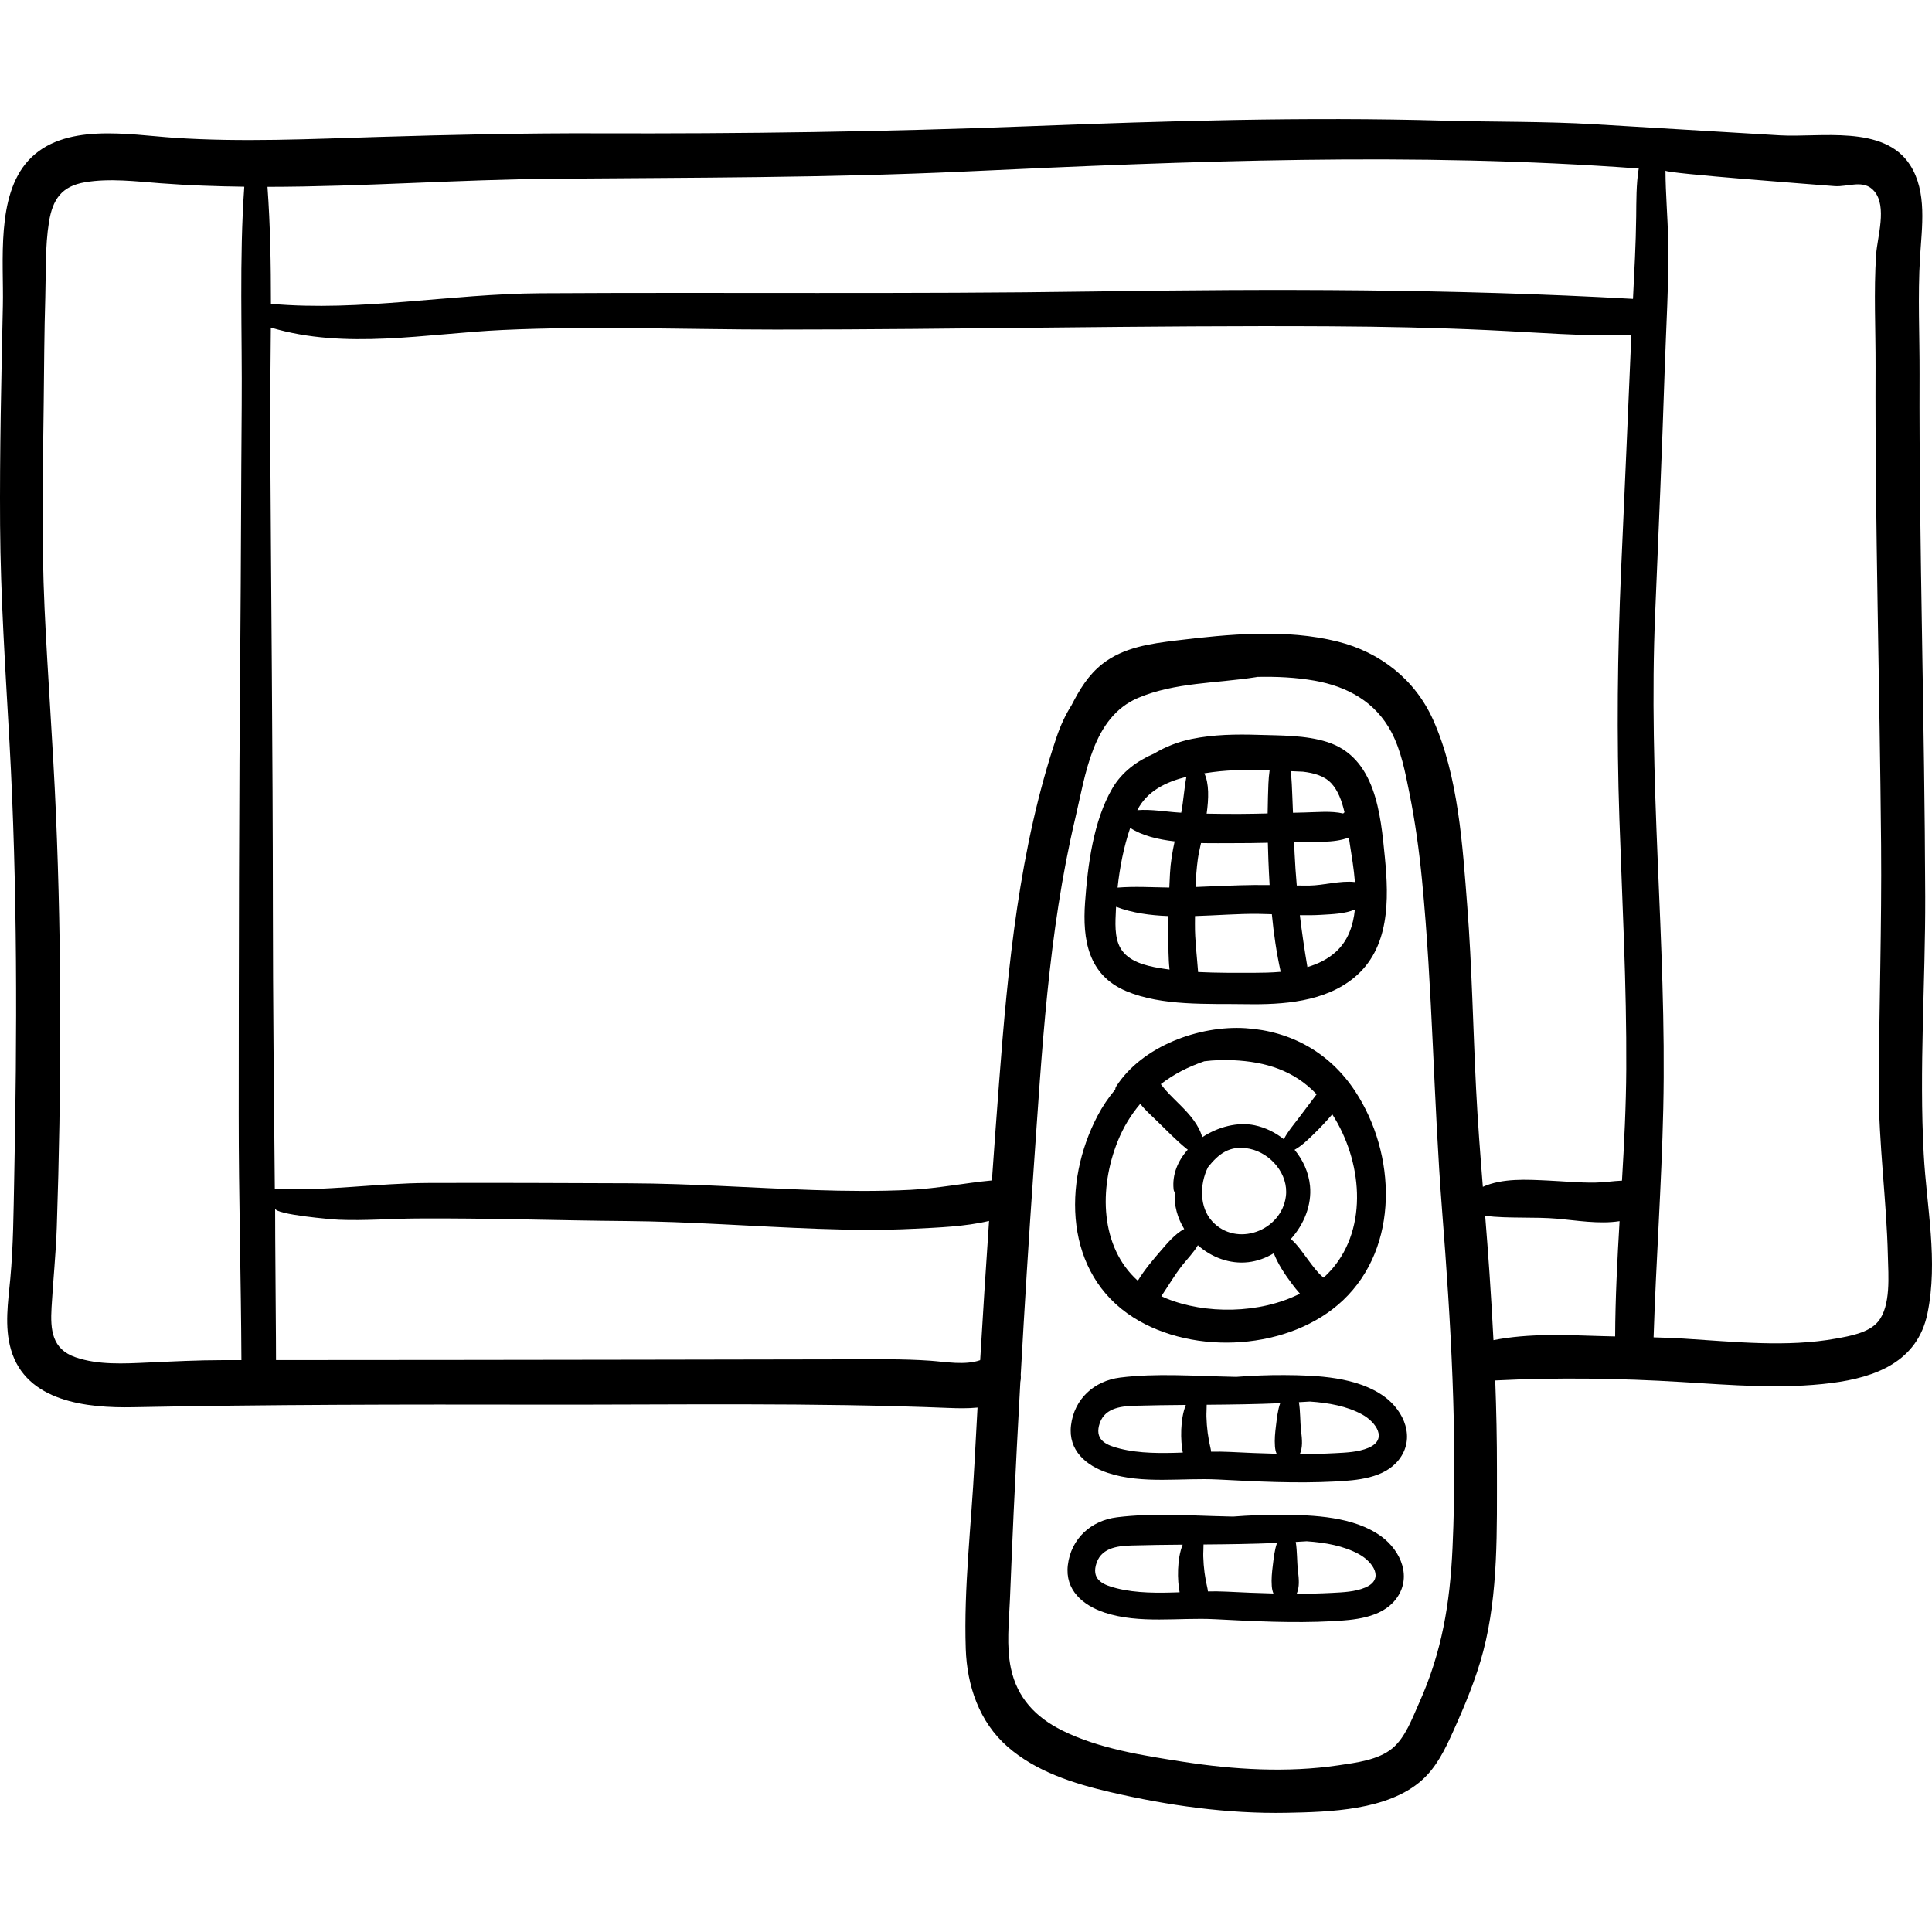 <?xml version="1.0" encoding="iso-8859-1"?>
<!-- Generator: Adobe Illustrator 19.0.0, SVG Export Plug-In . SVG Version: 6.00 Build 0)  -->
<svg xmlns="http://www.w3.org/2000/svg" xmlns:xlink="http://www.w3.org/1999/xlink" version="1.1" id="Capa_1" x="0px" y="0px" viewBox="0 0 511.999 511.999" style="enable-background:new 0 0 511.999 511.999;" xml:space="preserve">
<g>
	<g>
		<path d="M509.81,305.889c-1.24-22.7,0.459-45.536,0.391-68.255c-0.07-22.903-0.468-45.803-0.838-68.703    c-0.375-23.213-0.742-46.431-0.661-69.648c0.036-10.319-0.495-20.792,0.124-31.089c0.48-7.997,1.957-17.339-2.648-24.486    c-6.92-10.738-23.896-7.21-34.529-7.847c-16.359-0.979-32.717-1.957-49.076-2.936c-13.353-0.799-26.691-0.582-39.984-0.959    c-36.635-1.04-73.275,0.07-109.885,1.484c-38.137,1.474-76.128,2.011-114.293,1.879c-19.448-0.066-38.847,0.376-58.284,0.965    c-17.844,0.541-36.097,1.413-53.92,0.221c-12.15-0.813-29.427-4.153-38.728,6.06c-8.555,9.392-6.468,26.723-6.721,38.405    c-0.42,19.366-0.861,38.826-0.736,58.194c0.125,19.218,1.433,38.399,2.493,57.581c2.128,38.489,2.029,77.262,1.243,115.798    c-0.18,8.743-0.223,17.573-1.027,26.286c-0.574,6.216-1.607,12.671,0.168,18.803c4.018,13.881,20.187,15.531,32.401,15.286    c35.903-0.72,71.803-0.747,107.729-0.685c36.103,0.062,72.29-0.576,108.352,0.878c2.424,0.098,5.074,0.16,7.672-0.1    c-0.274,4.969-0.563,9.937-0.814,14.906c-0.822,16.187-2.852,32.848-2.305,49.04c0.33,9.771,3.567,19.352,11.073,25.927    c7.579,6.639,17.556,9.776,27.194,12.026c15.253,3.561,31.114,5.798,46.801,5.494c11.392-0.221,26.777-0.622,35.789-8.629    c3.899-3.465,6.181-8.215,8.285-12.888c3.115-6.918,6.084-13.988,8.01-21.342c4.031-15.39,3.596-32.317,3.618-48.131    c0.011-7.867-0.159-15.732-0.45-23.593c16.408-0.831,32.992-0.584,49.379,0.411c13.203,0.802,26.559,1.944,39.739,0.266    c11.716-1.492,22.767-5.655,25.417-18.394C513.685,334.191,510.573,319.859,509.81,305.889z M64.052,107.55    c-0.168,20.979-0.181,41.96-0.366,62.94c-0.369,41.646-0.4,83.289-0.423,124.937c-0.012,21.675,0.612,43.343,0.715,65.017    c-1.593,0-3.188,0.002-4.78,0.003c-6.718,0.004-13.365,0.341-20.071,0.646c-6.257,0.284-13.069,0.677-19.089-1.391    c-6.28-2.157-6.718-7.262-6.377-13.217c0.408-7.111,1.149-14.157,1.388-21.29c1.215-36.389,1.323-73.196-0.227-109.574    c-0.773-18.174-2.18-36.313-3.015-54.484c-0.837-18.232-0.429-36.376-0.22-54.614c0.106-9.223,0.139-18.448,0.415-27.668    c0.196-6.558-0.071-13.522,0.976-20.017c0.971-6.023,3.361-9.488,9.529-10.538c6.511-1.107,13.428-0.237,19.962,0.258    c7.401,0.562,14.828,0.829,22.268,0.918C63.384,68.716,64.205,88.31,64.052,107.55z M259.755,360.454    c-3.93,1.426-9.396,0.419-13.199,0.152c-7.227-0.507-14.447-0.376-21.689-0.364c-18.437,0.031-36.874,0.064-55.311,0.097    c-32.137,0.057-64.273,0.08-96.41,0.098c0.049,0-0.274-36.638-0.232-40.182c0,1.635,15.221,2.918,16.855,2.987    c6.899,0.292,13.801-0.287,20.7-0.333c18.421-0.125,36.904,0.525,55.332,0.676c16.974,0.139,33.882,1.444,50.839,2.059    c8.526,0.309,17.07,0.422,25.595-0.011c6.373-0.324,13.445-0.549,19.874-2.076C261.269,335.853,260.481,348.151,259.755,360.454z     M384.934,410.167c-0.668,14.721-2.804,27.69-8.886,41.205c-1.775,3.944-3.583,9.048-7.019,11.922    c-3.767,3.151-9.688,3.844-14.351,4.534c-13.563,2.006-27.693,1.151-41.188-0.947c-10.592-1.647-22.252-3.454-31.966-8.268    c-7.052-3.495-11.975-8.663-13.627-16.51c-1.245-5.908-0.5-12.166-0.257-18.132c0.318-7.775,0.631-15.551,0.993-23.325    c0.535-11.477,1.134-22.948,1.768-34.417c0.132-0.637,0.162-1.286,0.106-1.925c1.007-18.081,2.125-36.154,3.401-54.223    c2.207-31.252,3.83-62.761,11.078-93.352c2.706-11.419,4.51-26.625,16.604-31.772c9.753-4.151,20.981-3.872,31.306-5.516    c0.076-0.012,0.143-0.038,0.215-0.058c5.177-0.115,10.328,0.123,15.259,0.997c8.707,1.543,16.12,5.609,20.352,13.611    c2.608,4.931,3.649,10.58,4.747,15.995c1.555,7.668,2.616,15.414,3.375,23.198c2.832,29.078,3.039,58.411,5.32,87.548    C384.491,350.468,386.288,380.338,384.934,410.167z M428.029,354.173c-1.108-0.025-2.218-0.048-3.327-0.082    c-9.652-0.291-19.423-0.797-28.918,1.063c-0.301-5.955-0.658-11.907-1.061-17.854c-0.342-5.029-0.733-10.055-1.135-15.081    c6.26,0.746,13.013,0.218,19.224,0.758c4.636,0.403,11.028,1.496,16.392,0.64C428.603,333.799,428.071,343.981,428.029,354.173z     M429.157,217.045c0.754,22.075,1.934,44.147,1.82,66.242c-0.05,9.872-0.556,19.733-1.135,29.591    c-2.385,0.096-4.785,0.495-7.195,0.522c-4.184,0.047-8.348-0.355-12.521-0.551c-5.432-0.255-11.992-0.665-17.155,1.672    c-0.694-8.683-1.362-17.367-1.798-26.065c-0.805-16.085-1.084-32.199-2.328-48.26c-1.248-16.112-2.358-34.553-9.074-49.485    c-4.794-10.662-14.025-17.872-25.281-20.695c-13.697-3.436-28.942-1.964-42.783-0.283c-6.846,0.832-13.973,1.826-19.559,6.208    c-3.75,2.943-6.043,6.792-8.143,10.881c-1.631,2.579-2.959,5.43-3.99,8.49c-9.908,29.386-12.909,60.798-15.25,91.546    c-0.66,8.654-1.288,17.31-1.9,25.967c-7.192,0.671-14.305,2.123-21.563,2.491c-8.532,0.433-17.083,0.336-25.619,0.053    c-16.29-0.541-32.541-1.72-48.846-1.786c-17.798-0.072-35.604-0.146-53.402-0.084c-13.469,0.046-27.135,2.242-40.602,1.517    c-0.23-24.703-0.5-49.406-0.514-74.112c-0.022-41.606-0.468-83.209-0.701-124.815c-0.054-9.695,0.101-19.484,0.16-29.282    c19.816,5.964,41.178,1.582,61.443,0.641c24.054-1.117,48.355-0.114,72.437-0.11c49.007,0.009,98.023-1.148,147.026-0.863    c13.893,0.081,27.785,0.366,41.664,1.008c12.627,0.583,25.326,1.685,37.976,1.33c-0.864,20.755-1.802,41.508-2.712,62.261    C428.645,173.102,428.405,195.001,429.157,217.045z M433.606,57.418c-0.086,7.275-0.49,14.524-0.85,21.785    c-47.631-2.679-95.27-2.662-142.959-1.959c-48.861,0.72-97.723,0.179-146.584,0.471c-23.884,0.142-47.498,4.918-71.415,2.803    c0.004-10.375-0.171-20.742-0.913-31.006c25.27-0.028,50.67-1.939,75.822-2.148c36.423-0.302,72.747-0.225,109.144-1.92    c59.442-2.77,119.061-5.181,178.426-0.788C433.589,48.873,433.653,53.313,433.606,57.418z M497.708,350.248    c-2.465,2.979-7.494,3.828-11.049,4.476c-13.207,2.407-27.209,0.831-40.505,0.018c-2.646-0.162-5.29-0.254-7.937-0.329    c0.649-20.216,2.116-40.4,2.564-60.618c0.49-22.09-0.578-44.172-1.491-66.236c-0.899-21.694-1.577-43.393-0.651-65.098    c0.914-21.45,1.813-42.906,2.516-64.364c0.377-11.518,1.148-23.123,0.915-34.646c-0.122-6.059-0.683-12.157-0.701-18.236    c0.002,0.749,41.243,3.809,44.785,4.106c3.531,0.296,7.756-1.958,10.554,1.356c3.453,4.091,0.799,12.08,0.489,16.739    c-0.655,9.875-0.118,19.911-0.155,29.808c-0.08,21.087,0.206,42.173,0.544,63.256c0.339,21.133,0.74,42.266,0.922,63.401    c0.185,21.447-0.528,42.858-0.606,64.299c-0.056,15.021,2.065,29.754,2.406,44.723    C500.421,337.883,501.167,346.067,497.708,350.248z"/>
	</g>
</g>
<g>
	<g>
		<path d="M367.005,227.216c-1.126-11.525-2.443-26.48-15.299-30.582c-5.733-1.829-12.295-1.703-18.259-1.89    c-5.872-0.184-11.844-0.095-17.62,1.088c-3.451,0.708-6.899,2.009-9.946,3.859c-4.543,1.951-8.552,4.875-11.084,9.208    c-5.057,8.652-6.54,20.433-7.242,30.234c-0.707,9.867,0.802,19.254,10.881,23.514c9.522,4.026,21.662,3.302,31.845,3.468    c9.686,0.158,20.734-0.585,28.543-7.001C368.345,251.291,368.101,238.426,367.005,227.216z M307.242,256.546    c-3.677-0.626-8.204-1.736-10.257-5.198c-1.733-2.923-1.392-7.07-1.253-10.317c0.011-0.236,0.029-0.478,0.041-0.716    c4.295,1.63,9.022,2.276,13.878,2.458c-0.029,1.747-0.045,3.494-0.026,5.239c0.03,2.805-0.023,5.925,0.316,8.931    C309.034,256.825,308.13,256.698,307.242,256.546z M310.058,231.501c-0.063,1.236-0.122,2.473-0.176,3.711    c-4.574-0.061-9.209-0.35-13.711,0.014c0.569-5.33,1.633-10.792,3.347-15.83c3.105,2.053,7.36,3.075,11.773,3.581    C310.689,225.772,310.208,228.581,310.058,231.501z M313.037,215.368c-0.169-0.009-0.339-0.014-0.509-0.024    c-3.446-0.202-7.474-0.944-11.128-0.641c2.552-5.069,7.629-7.5,13.011-8.839C313.809,208.967,313.63,212.293,313.037,215.368z     M321.416,204.609c5.009-0.65,10.028-0.65,15.046-0.48c-0.343,2.343-0.367,4.767-0.439,7.09c-0.045,1.451-0.071,2.9-0.085,4.349    c-2.414,0.062-4.829,0.113-7.245,0.123c-2.971,0.011-5.945-0.005-8.919-0.069c0.562-3.986,0.672-7.983-0.614-10.69    C319.92,204.814,320.675,204.706,321.416,204.609z M317.449,227.591c0.146-1.048,0.462-2.494,0.829-4.17    c3.15,0.074,6.111,0.017,8.492,0.025c3.076,0.01,6.151-0.036,9.227-0.107c0.035,1.525,0.08,3.05,0.14,4.576    c0.085,2.206,0.193,4.421,0.323,6.639c-1.353-0.019-2.705-0.028-4.058-0.013c-5.193,0.061-10.382,0.315-15.57,0.528    C316.933,232.555,317.109,230.049,317.449,227.591z M332.206,257.804c-4.748,0.01-9.754,0.036-14.695-0.21    c-0.309-4.227-0.872-8.449-0.836-12.734c0.006-0.695,0.01-1.392,0.014-2.09c5.742-0.172,11.458-0.643,16.655-0.587    c1.236,0.014,2.473,0.052,3.709,0.097c0.495,5.139,1.23,10.25,2.349,15.262C336.944,257.758,334.496,257.799,332.206,257.804z     M342.489,211.219c-0.104-2.252-0.14-4.588-0.453-6.855c1.092,0.05,2.186,0.099,3.279,0.144c2.779,0.335,5.589,1.045,7.474,3.046    c1.791,1.902,2.826,4.737,3.518,7.705c-0.122,0.103-0.241,0.208-0.347,0.326c-3.228-0.736-6.833-0.339-10.068-0.274    c-1.08,0.021-2.159,0.05-3.238,0.079C342.601,214,342.552,212.609,342.489,211.219z M354.087,252.186    c-2.16,1.983-4.785,3.266-7.609,4.097c-0.779-4.586-1.453-9.162-2.004-13.75c1.912,0.034,3.822,0.023,5.733-0.093    c2.86-0.175,6.175-0.251,8.855-1.414C358.62,245.309,357.245,249.286,354.087,252.186z M346.993,234.687    c-1.111,0.011-2.222,0.003-3.334-0.01c-0.251-2.897-0.453-5.804-0.588-8.728c-0.044-0.934-0.074-1.868-0.111-2.802    c0.349-0.011,0.697-0.021,1.045-0.031c4.211-0.129,9.389,0.417,13.46-1.164c0.09,0.627,0.177,1.232,0.266,1.797    c0.476,2.997,1.062,6.467,1.342,10.007C355.264,233.298,350.698,234.652,346.993,234.687z"/>
	</g>
</g>
<g>
	<g>
		<path d="M359.158,289.227c-6.688-10.189-16.949-15.983-29.093-16.752c-12.263-0.776-27.359,4.747-34.235,15.399    c-0.183,0.284-0.267,0.571-0.273,0.847c-1.794,2.135-3.383,4.474-4.714,7.014c-9.271,17.702-8.806,41.772,9.497,53.396    c16.128,10.242,41.554,8.688,55.536-4.507C370.978,330.371,370.009,305.756,359.158,289.227z M313.034,283.855    c1.966-1.028,4.015-1.877,6.115-2.607c2.532-0.315,5.096-0.401,7.608-0.284c8.681,0.404,16.166,2.721,22.165,9.03    c-1.659,2.187-3.303,4.386-4.962,6.572c-1.222,1.61-2.761,3.394-3.725,5.342c-2.252-1.798-4.9-3.1-7.729-3.699    c-4.472-0.947-9.711,0.394-13.904,3.174c-0.842-3.234-3.348-6.04-5.637-8.343c-1.336-1.344-2.714-2.646-3.979-4.059    c-0.488-0.544-0.917-1.118-1.361-1.669C309.309,286.017,311.116,284.86,313.034,283.855z M340.774,317.027    c-1.174,9.208-13.128,13.644-19.551,6.609c-3.352-3.673-3.365-9.712-1.102-14.308c2.677-3.355,5.684-6.014,11.07-4.882    C336.772,305.62,341.521,311.175,340.774,317.027z M296.227,302.39c1.466-3.644,3.482-6.962,5.959-9.879    c1.228,1.611,2.838,3.026,4.237,4.38c2.631,2.546,5.258,5.31,8.105,7.606c0.081,0.065,0.165,0.117,0.248,0.172    c-2.6,2.902-4.158,6.528-3.766,10.46c0.035,0.349,0.153,0.648,0.312,0.909c-0.223,3.442,0.741,6.782,2.504,9.66    c-2.433,1.291-4.601,3.91-6.062,5.599c-2.098,2.423-4.462,5.178-6.227,8.117C291.604,330.505,291.117,315.093,296.227,302.39z     M309.096,344.096c-0.457-0.187-0.897-0.387-1.333-0.591c1.845-2.725,3.521-5.609,5.55-8.193c1.206-1.538,3.002-3.343,4.132-5.31    c3.621,3.204,8.443,5.055,13.383,4.487c2.378-0.274,4.662-1.116,6.733-2.367c1.129,2.868,2.888,5.53,4.741,8.001    c0.65,0.868,1.384,1.817,2.19,2.71C333.817,348.25,319.349,348.289,309.096,344.096z M352.934,336.397    c-0.673,0.774-1.397,1.5-2.161,2.186c-0.115-0.088-0.23-0.175-0.344-0.274c-1.424-1.235-2.561-2.839-3.686-4.337    c-1.558-2.074-2.865-4.078-4.657-5.62c3.487-3.862,5.579-9.026,5.084-14.09c-0.347-3.543-1.852-6.847-4.096-9.555    c1.921-1.061,3.617-2.745,5.092-4.176c1.714-1.664,3.353-3.409,4.901-5.23C360.893,307.469,362.745,325.106,352.934,336.397z"/>
	</g>
</g>
<g>
	<g>
		<path d="M366.839,370.096c-7.242-5.241-17.846-5.633-26.449-5.687c-4.251-0.026-8.509,0.148-12.757,0.474    c-0.546-0.012-1.092-0.027-1.638-0.039c-9.554-0.194-19.638-0.967-29.147,0.225c-6.851,0.859-12.166,5.624-13.021,12.669    c-0.802,6.62,3.989,10.688,9.793,12.603c9.2,3.034,19.618,1.247,29.133,1.739c10.361,0.537,20.702,1.073,31.076,0.531    c5.748-0.301,12.995-0.825,16.855-5.733C375.194,381.143,372.167,373.953,366.839,370.096z M313.452,384.948    c-5.697,0.201-11.42,0.264-16.652-1.049c-3.359-0.843-6.521-2.07-5.57-6.025c1.11-4.614,5.471-5.216,9.456-5.331    c4.509-0.13,9.038-0.181,13.575-0.22C312.717,376.113,312.829,381.826,313.452,384.948z M337.876,383.304    c0.063,0.815,0.211,1.43,0.442,1.961c-4.153-0.1-8.306-0.282-12.465-0.491c-1.604-0.08-3.246-0.089-4.909-0.064    c-0.014-0.242-0.043-0.49-0.104-0.749c-0.685-2.877-1.036-5.57-1.122-8.536c-0.027-0.926,0.077-2.047,0.067-3.149    c6.495-0.052,12.997-0.134,19.478-0.411c-0.674,1.911-0.88,4.082-1.116,5.968C337.919,379.642,337.735,381.486,337.876,383.304z     M362.631,383.695c-2.707,1.146-5.917,1.254-8.802,1.409c-3.12,0.167-6.234,0.232-9.348,0.235c0.774-1.844,0.62-3.681,0.318-6.26    c-0.274-2.338-0.168-5.04-0.573-7.483c0.968-0.059,1.939-0.101,2.907-0.171c4.938,0.337,9.824,1.211,13.863,3.43    C364.648,376.859,367.894,381.467,362.631,383.695z"/>
	</g>
</g>
<g>
	<g>
		<path d="M365.998,407.12c-7.242-5.241-17.846-5.633-26.449-5.687c-4.251-0.026-8.509,0.148-12.757,0.475    c-0.546-0.013-1.092-0.028-1.637-0.039c-9.555-0.194-19.639-0.967-29.148,0.225c-6.851,0.859-12.166,5.624-13.02,12.669    c-0.803,6.62,3.988,10.688,9.793,12.603c9.2,3.034,19.617,1.247,29.131,1.739c10.362,0.537,20.703,1.073,31.077,0.531    c5.748-0.3,12.995-0.825,16.854-5.733C374.354,418.167,371.327,410.977,365.998,407.12z M312.611,421.973    c-5.697,0.201-11.421,0.264-16.652-1.05c-3.358-0.843-6.521-2.069-5.57-6.025c1.11-4.614,5.471-5.216,9.456-5.331    c4.51-0.13,9.039-0.181,13.575-0.22C311.876,413.138,311.988,418.851,312.611,421.973z M337.035,420.328    c0.063,0.815,0.21,1.43,0.442,1.962c-4.153-0.1-8.307-0.283-12.465-0.491c-1.604-0.081-3.246-0.089-4.909-0.064    c-0.015-0.242-0.042-0.489-0.104-0.749c-0.685-2.877-1.036-5.57-1.123-8.536c-0.026-0.926,0.078-2.046,0.068-3.149    c6.495-0.053,12.997-0.135,19.478-0.412c-0.674,1.911-0.88,4.082-1.116,5.968C337.078,416.666,336.895,418.51,337.035,420.328z     M361.79,420.72c-2.707,1.146-5.918,1.254-8.802,1.409c-3.12,0.167-6.234,0.232-9.348,0.235c0.774-1.844,0.62-3.681,0.318-6.26    c-0.273-2.338-0.169-5.04-0.573-7.483c0.969-0.059,1.939-0.101,2.906-0.171c4.939,0.337,9.825,1.211,13.864,3.43    C363.808,413.883,367.053,418.492,361.79,420.72z"/>
	</g>
</g>
<g>
</g>
<g>
</g>
<g>
</g>
<g>
</g>
<g>
</g>
<g>
</g>
<g>
</g>
<g>
</g>
<g>
</g>
<g>
</g>
<g>
</g>
<g>
</g>
<g>
</g>
<g>
</g>
<g>
</g>
</svg>